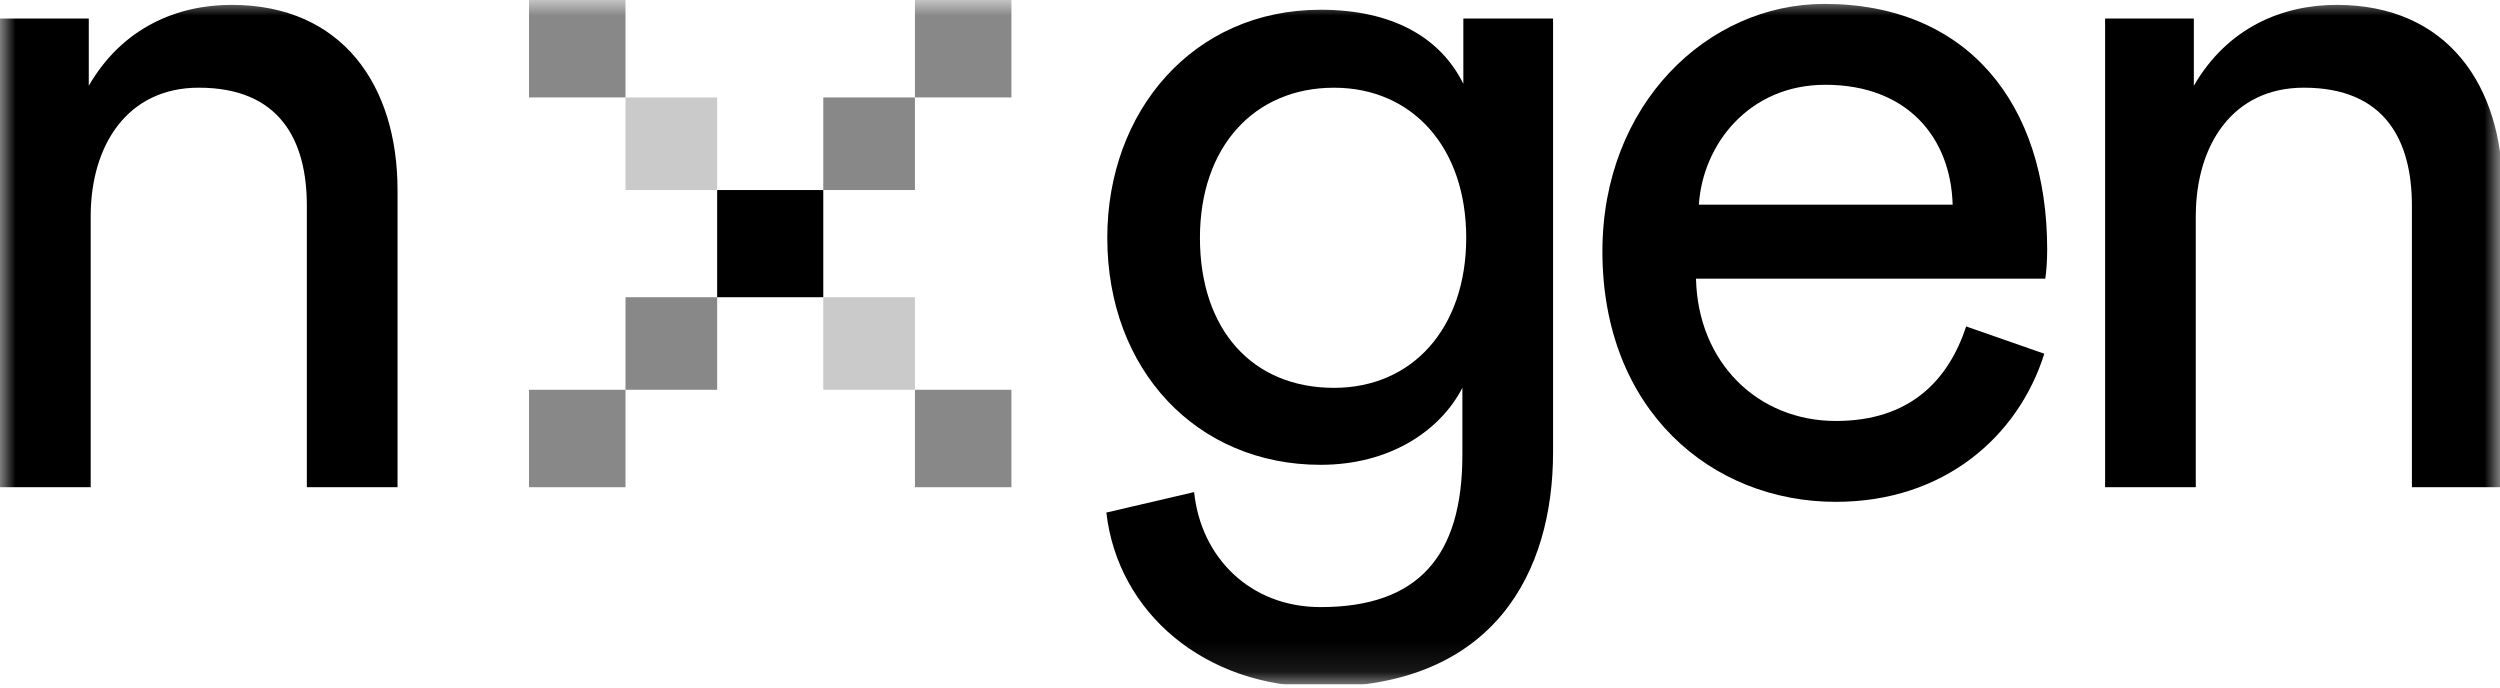 <svg width="80" height="22" viewBox="0 0 80 22" fill="none" xmlns="http://www.w3.org/2000/svg">
<g clip-path="url(#clip0_3_3916)">
<mask id="mask0_3_3916" style="mask-type:luminance" maskUnits="userSpaceOnUse" x="0" y="0" width="80" height="22">
<path d="M80 0H0V21.905H80V0Z" fill="white"/>
</mask>
<g mask="url(#mask0_3_3916)">
<path d="M16.928 0H20.016V3.118H16.928V0Z" fill="#888888"/>
<path d="M20.016 3.119L22.949 3.118V6.081H20.016L20.016 3.119Z" fill="#888888" fill-opacity="0.443"/>
<path d="M26.345 9.511H29.278V12.473H26.345V9.511Z" fill="#888888" fill-opacity="0.443"/>
<path d="M29.278 12.473H32.366V15.591H29.278V12.473Z" fill="#888888"/>
<path d="M16.928 15.591V12.473H20.016V15.591H16.928Z" fill="#888888"/>
<path d="M20.016 12.473V9.511H22.949V12.473H20.016Z" fill="#888888"/>
<path d="M26.345 6.081V3.118H29.278V6.081H26.345Z" fill="#888888"/>
<path d="M29.278 3.118V0H32.366V3.118H29.278Z" fill="#888888"/>
<path d="M22.949 6.081H26.345V9.511H22.949V6.081Z" fill="black"/>
<path d="M42.689 12.411C40.065 12.411 38.398 10.54 38.398 7.609C38.398 4.709 40.127 2.807 42.689 2.807C45.19 2.807 46.919 4.709 46.919 7.609C46.919 10.509 45.19 12.411 42.689 12.411ZM35.403 16.402C35.773 19.614 38.552 21.984 42.257 21.984C47.846 21.984 49.698 18.273 49.698 14.469V0.593H46.827V2.682C46.086 1.185 44.542 0.312 42.257 0.312C38.181 0.312 35.433 3.555 35.433 7.609C35.433 11.85 38.305 14.874 42.257 14.874C44.48 14.874 46.086 13.783 46.796 12.411V14.562C46.796 17.805 45.376 19.427 42.257 19.427C40.003 19.427 38.428 17.837 38.212 15.747L35.403 16.402Z" fill="black"/>
<path d="M62.917 10.446C62.361 12.13 61.157 13.471 58.748 13.471C56.248 13.471 54.333 11.6 54.272 8.918H65.449C65.48 8.731 65.51 8.357 65.51 7.983C65.51 3.306 62.948 0.125 58.378 0.125C54.642 0.125 51.277 3.337 51.277 8.045C51.277 13.128 54.766 16.059 58.748 16.059C62.207 16.059 64.584 13.97 65.418 11.319L62.917 10.446ZM54.364 6.549C54.488 4.615 55.97 2.713 58.409 2.713C61.033 2.713 62.423 4.397 62.485 6.549H54.364Z" fill="black"/>
<path d="M70.265 6.923C70.265 4.646 71.439 2.806 73.723 2.806C76.317 2.806 77.181 4.49 77.181 6.58V15.591H80.084V6.081C80.084 2.744 78.324 0.156 74.773 0.156C73.044 0.156 71.284 0.873 70.203 2.744V0.593H67.363V15.591H70.265V6.923Z" fill="black"/>
<path d="M2.902 6.922C2.902 4.646 4.076 2.806 6.36 2.806C8.954 2.806 9.819 4.49 9.819 6.579V15.591H12.721V6.08C12.721 2.744 10.961 0.156 7.41 0.156C5.681 0.156 3.921 0.873 2.841 2.744V0.592H0V15.591H2.902V6.922Z" fill="black"/>
</g>
</g>
<defs>
<clipPath id="clip0_3_3916">
<rect width="80" height="21.905" fill="white"/>
</clipPath>
</defs>
</svg>
